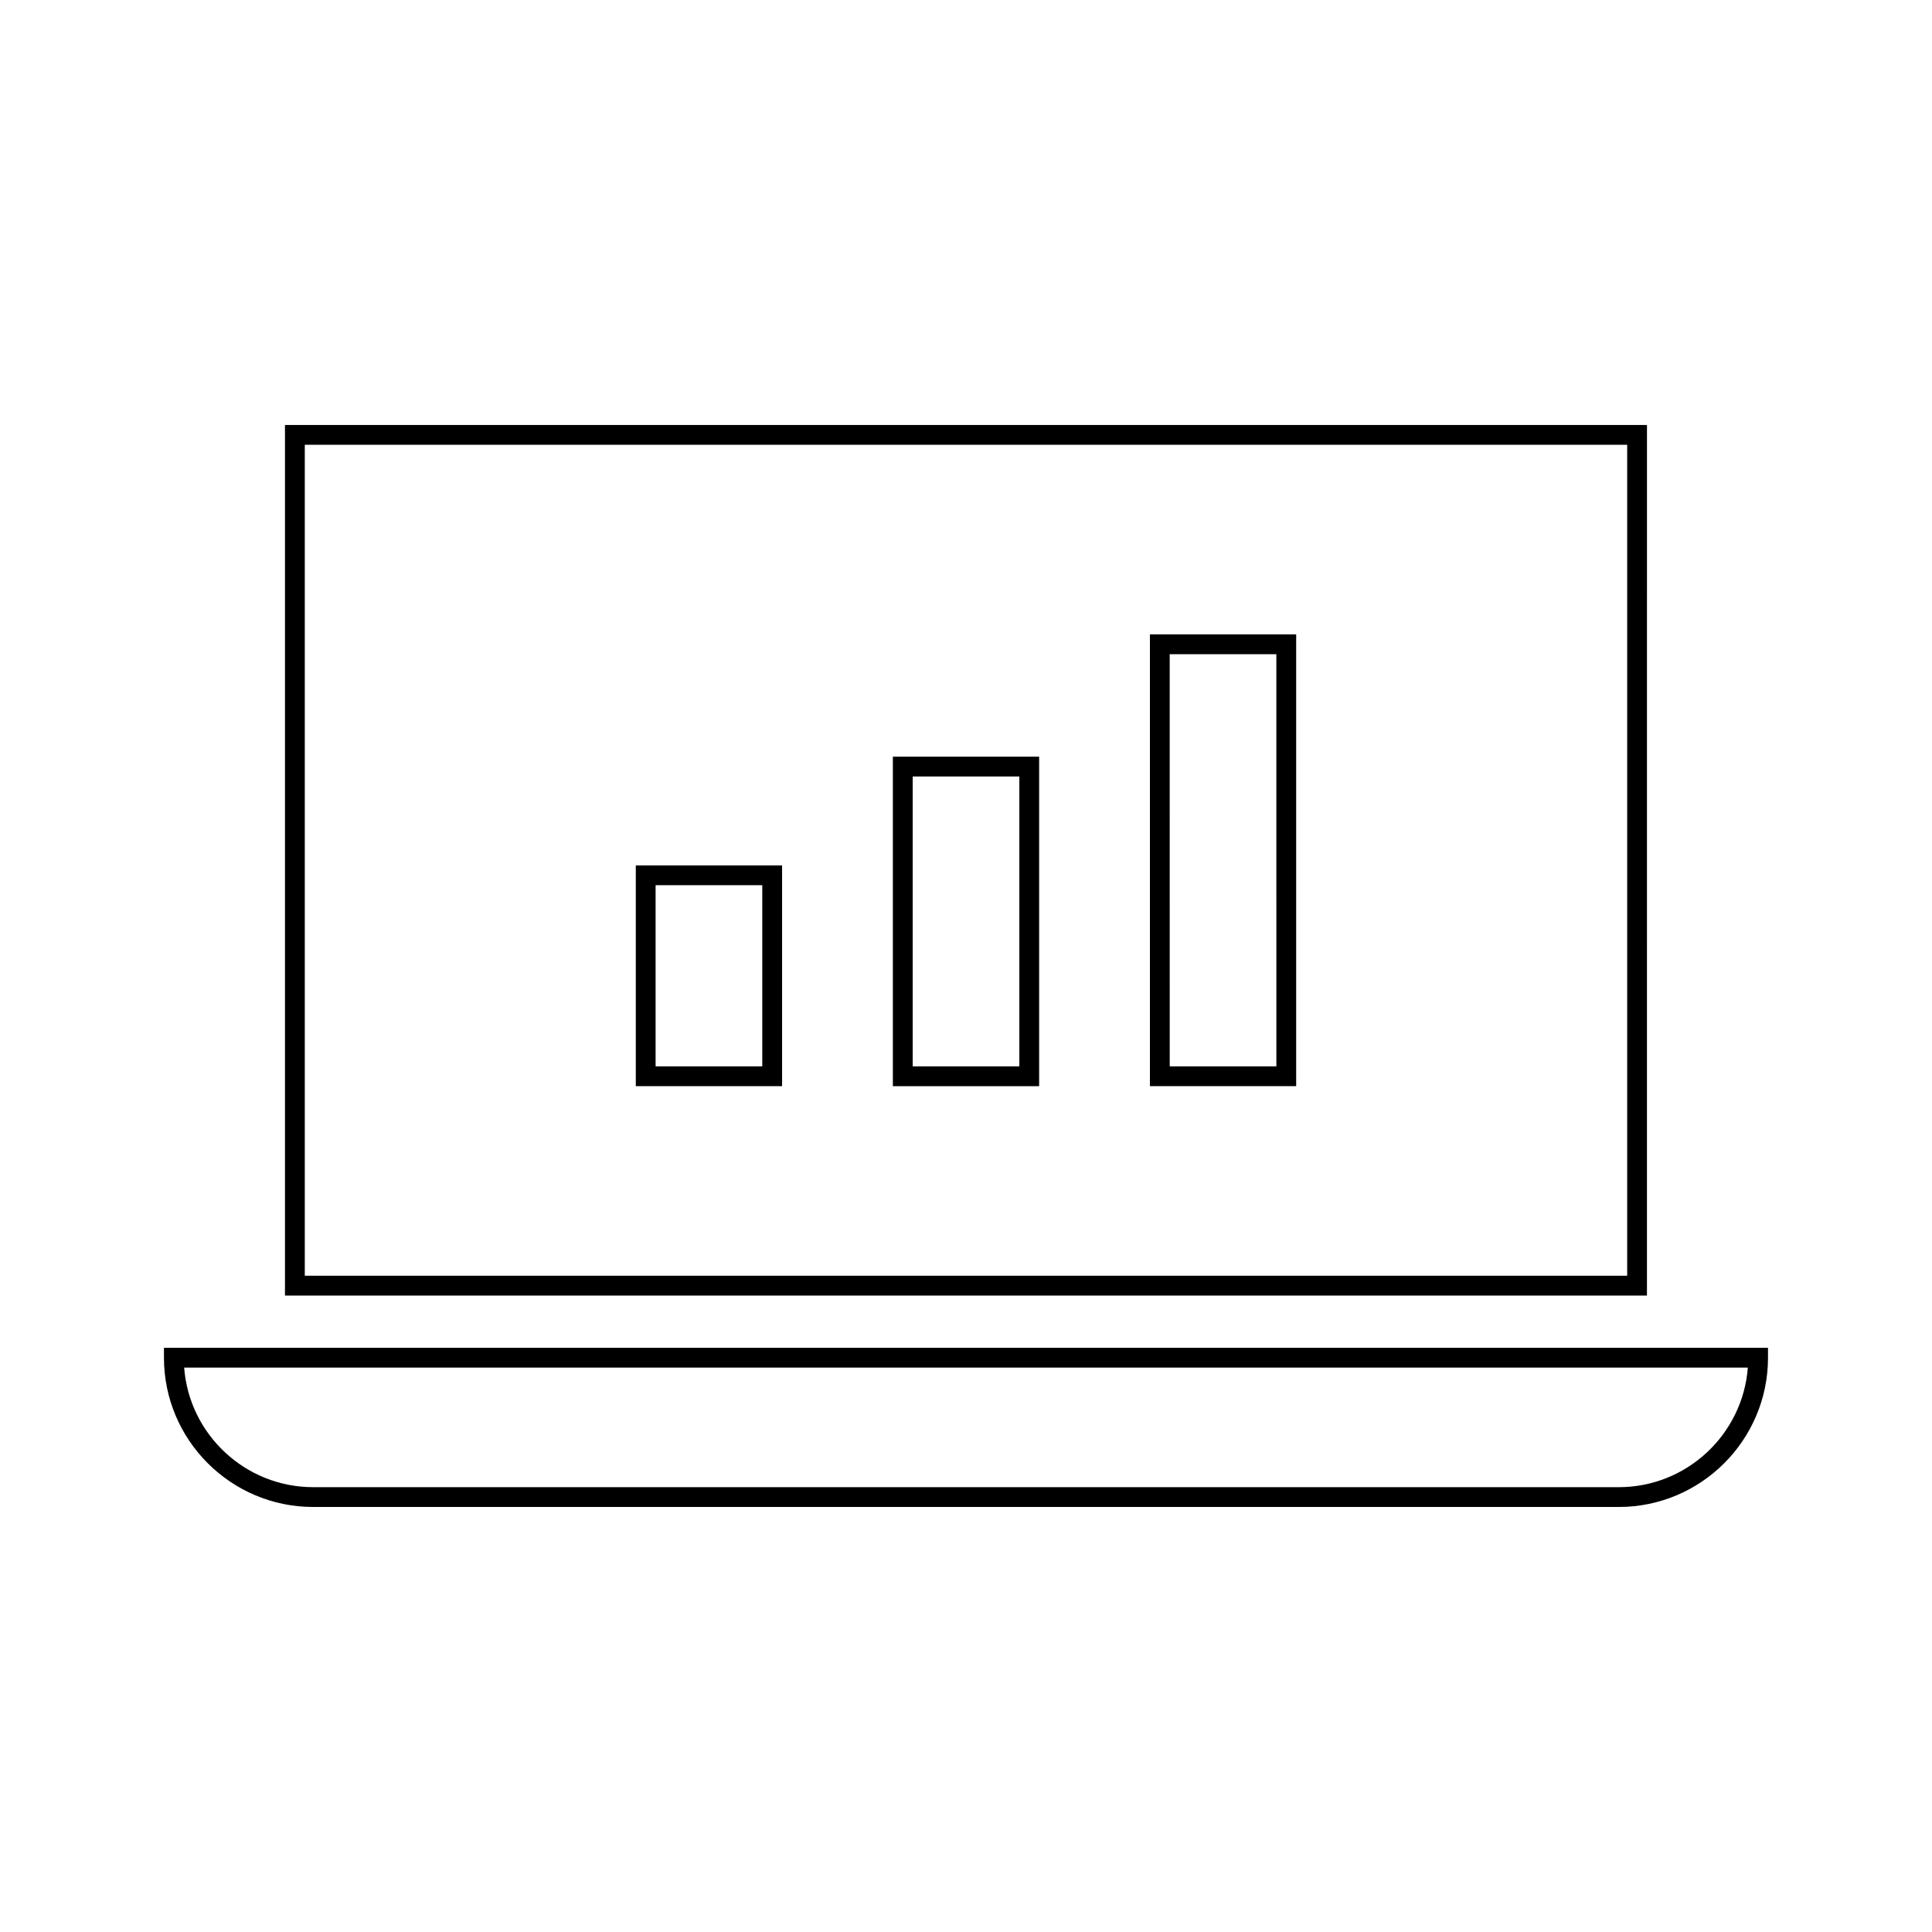 <?xml version="1.0" encoding="UTF-8"?>
<!-- Uploaded to: SVG Repo, www.svgrepo.com, Generator: SVG Repo Mixer Tools -->
<svg fill="#000000" width="800px" height="800px" version="1.1" viewBox="144 144 512 512" xmlns="http://www.w3.org/2000/svg">
 <g>
  <path d="m580.47 256.63h-360.95v230.71h360.94l0.004-230.71zm-5.25 225.46h-350.45v-220.22h350.45v220.22z"/>
  <path d="m187.45 501.18v2.625c0 21.812 17.742 39.559 39.555 39.559h345.98c21.812 0 39.555-17.75 39.555-39.559v-2.625zm385.54 36.938h-345.98c-18.031 0-32.863-13.992-34.207-31.688h414.39c-1.344 17.695-16.176 31.688-34.207 31.688z"/>
  <path d="m351.26 373.34h-38.766v58.504h38.766zm-5.25 53.254h-28.27v-48.008h28.27z"/>
  <path d="m419.38 344.53h-38.762v87.32h38.762zm-5.246 82.066h-28.266v-76.82h28.266z"/>
  <path d="m487.5 312.12h-38.762v119.72h38.762zm-5.246 114.47h-28.266l-0.004-109.22h28.266z"/>
 </g>
</svg>
